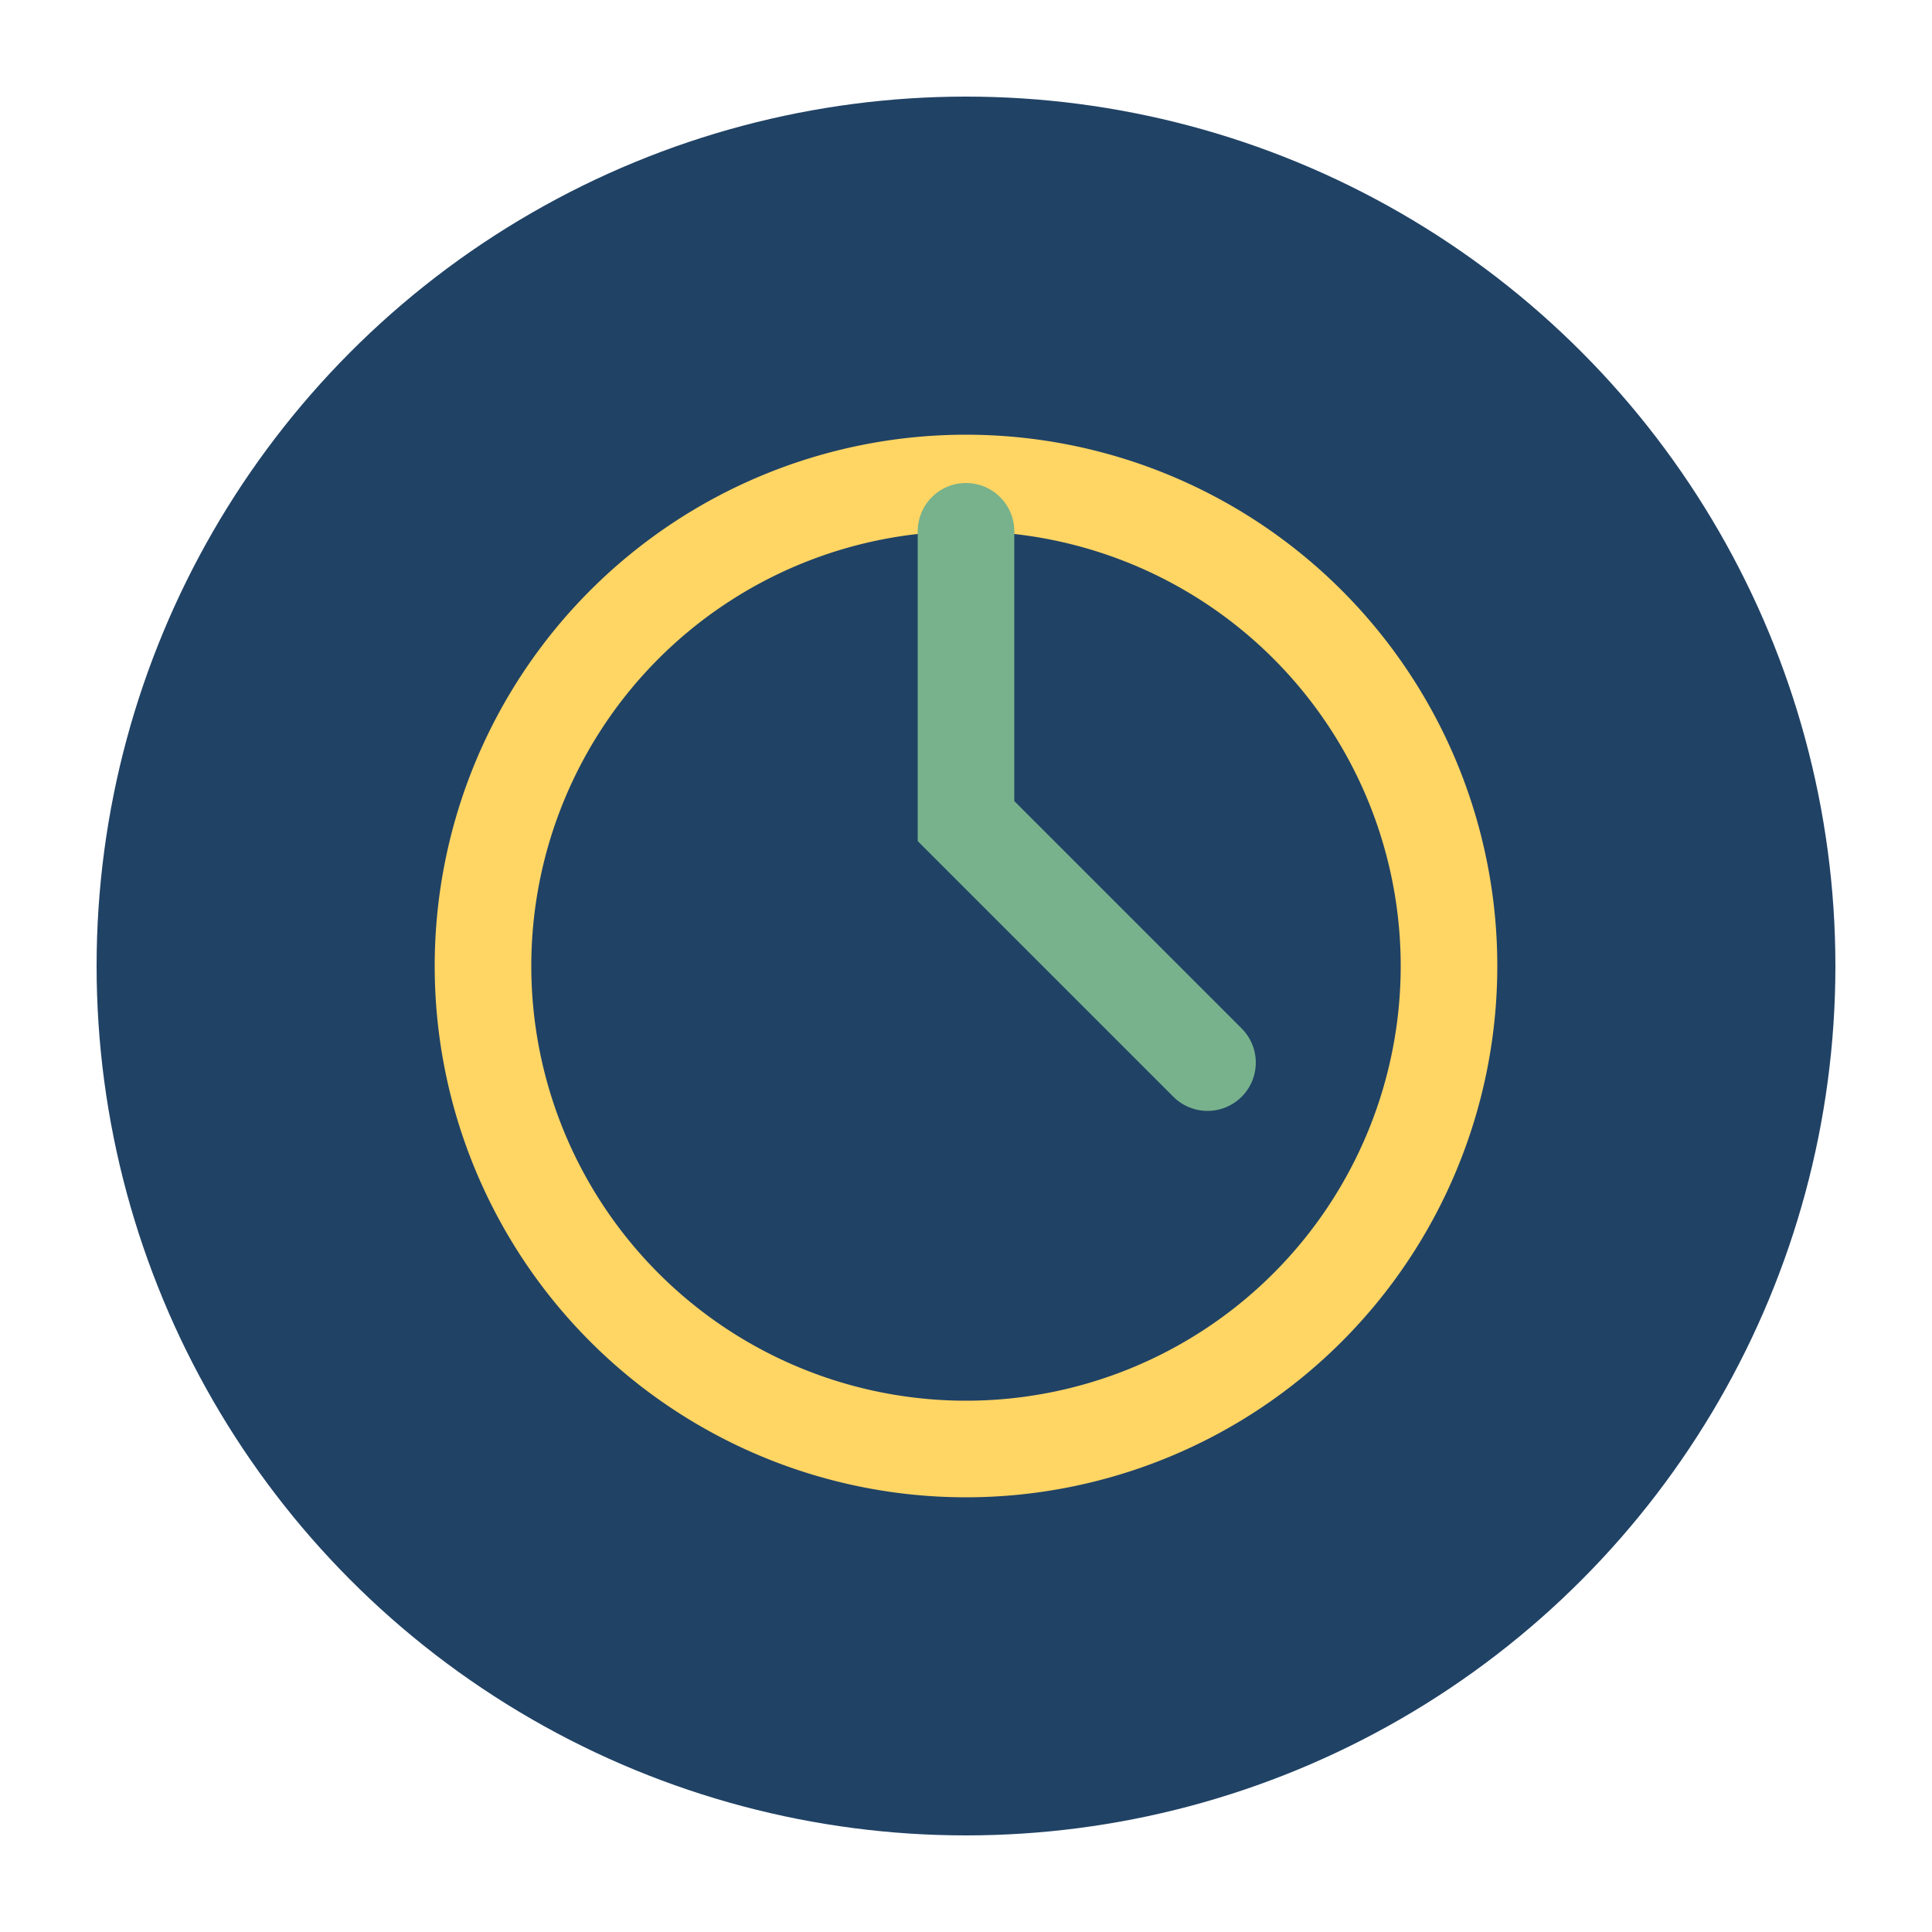 <?xml version="1.0" encoding="UTF-8"?>
<svg xmlns="http://www.w3.org/2000/svg" width="40" height="40" viewBox="0 0 40 40"><circle cx="20" cy="20" r="18" fill="#204265"/><path d="M20 9a11 11 0 110 22 11 11 0 010-22zm0 2a9 9 0 100 18 9 9 0 000-18z" fill="#FFD564"/><g><path d="M20 11v6l5 5" stroke="#77B28C" stroke-width="2" fill="none" stroke-linecap="round"/></g></svg>